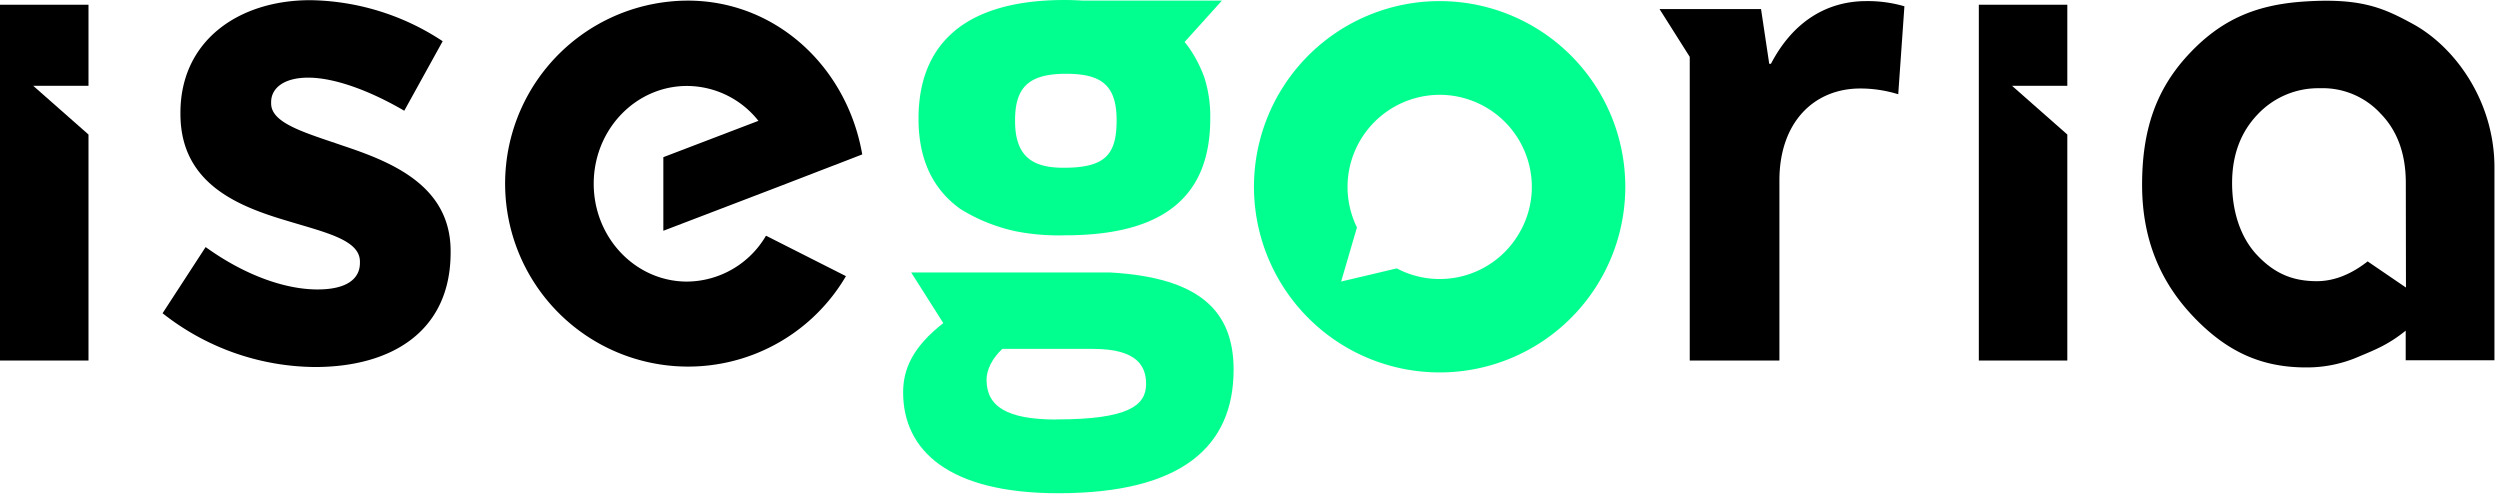 <?xml version="1.0" encoding="iso-8859-1"?><!DOCTYPE svg PUBLIC "-//W3C//DTD SVG 1.1//EN" "http://www.w3.org/Graphics/SVG/1.1/DTD/svg11.dtd">
<svg xmlns="http://www.w3.org/2000/svg" viewBox="0 0 680 135">
  <defs>
    <style>
      .dark { fill: #01ff8f; }
      .lightest { fill: #; }
    </style>
  </defs>
  <g id="logo">
    <g>
      <path class="dark" d="M391.59.3a50.5,50.5,0,1,0,50.49,50.49A50.5,50.5,0,0,0,391.59.3Zm22.25,62A25,25,0,0,1,379.92,73l-15.13,3.58,4.3-14.72a25.14,25.14,0,0,1-2.56-11,25.1,25.1,0,0,1,25.06-25.07A25.09,25.09,0,0,1,416.66,50.8,24.8,24.8,0,0,1,413.84,62.32Z"/>
      <path class="dark" d="M301.92,74.11H247.84l8.74,13.77c-8.43,6.56-10.93,12.66-10.93,18.83,0,15.79,12.35,27.45,42.2,27.45,33.8,0,47.69-12.86,47.69-33.62C335.54,84.57,326.28,75.48,301.92,74.11Zm-14.58,40c-13.55,0-19-3.6-19-10.81,0-2.74,1.54-5.83,4.28-8.4h24.71c12.15,0,14.41,4.8,14.41,9.6C311.7,110.31,306.89,114.08,287.34,114.08Z"/>
      <path class="dark" d="M261.13,56.78A47.14,47.14,0,0,0,276.74,63a60.93,60.93,0,0,0,13,1c28.13,0,39.45-11.67,39.45-31.74a35.33,35.33,0,0,0-1.54-11,35.06,35.06,0,0,0-4.44-8.57c-.31-.42-.66-.84-1-1.26L332.36.17H294.64c-1.69-.1-3.37-.17-5-.17-28.82,0-39.8,13.38-39.8,32.25C249.81,44.09,254.27,51.81,261.13,56.78ZM290,20.07c9.78,0,13.72,3.26,13.72,12.7s-3.26,12.86-14.41,12.86c-7.89,0-13.21-2.57-13.21-12.69C276.05,23.85,279.66,20.07,290,20.07Z"/>
    </g>
    <g>
      <path class="lightest" d="M481.7,17.35h-.47L479,2.46H451.39l8.22,13V97.68h0v.39H484v-49c0-15.79,9.38-25,22-25a34.83,34.83,0,0,1,10.32,1.57L518,1.71A35.62,35.62,0,0,0,507.65.3C496.86.3,487.64,5.93,481.7,17.35Z"/>
      <path class="lightest" d="M93.39,39.67c-10.45-3.6-19.64-6.12-19.64-11.53v-.36c0-3.78,3.43-6.66,10.09-6.66,7,0,16.57,3.42,26.12,9l10.45-18.91A66.87,66.87,0,0,0,84.38.05c-19.45,0-35.3,11-35.3,30.62V31c0,18.73,15.31,25,28.82,29,10.62,3.24,20,5.22,20,11.16v.36c0,4.33-3.6,7.21-11.53,7.21-9,0-20-4-30.44-11.53l-11.71,18A67.62,67.62,0,0,0,85.64,99.83c20.9,0,36.93-9.73,36.93-31.16v-.36C122.57,50.66,106.9,44.17,93.39,39.67Z"/>
      <path class="lightest" d="M182,.44a49.77,49.77,0,1,0,48.1,74.67l-21.75-11a25.1,25.1,0,0,1-21.48,12.48c-14,0-25.38-11.91-25.38-26.61s11.36-26.6,25.38-26.6a24.85,24.85,0,0,1,19.42,9.49l-25.86,9.88V62.77l31.79-12.16v0l13.89-5.36,2-.76h0L234.53,42C230.09,16.45,208.2-2.32,182,.44Z"/>
      <polygon class="lightest" points="0 98.07 24.07 98.07 24.07 36.59 9.03 23.34 24.07 23.34 24.07 1.28 0 1.28 0 98.07"/>
      <polygon class="lightest" points="538.24 98.07 562.31 98.07 562.31 36.59 547.27 23.34 562.31 23.34 562.31 1.28 538.24 1.28 538.24 98.07"/>
      <path class="lightest" d="M656.42,6.58C648.07,2,641.84-.72,625.73.49c-12.49,1-21.84,5-30.6,14.49s-12.48,20.5-12.48,35.3c0,14.28,4.63,25.94,13.67,35.55s18.49,14.11,30.9,14.11a35.24,35.24,0,0,0,14.51-3c4.47-1.86,8-3.28,12.62-7V98h24.14V45.55C678.49,27.64,667.9,12.9,656.42,6.58Zm-2,71.63L644,71.1c-4,3.13-8.64,5.38-13.84,5.38-6.73,0-11.63-2.22-16.23-7.09s-6.8-12-6.8-19.59,2.3-13.76,6.83-18.56A22.63,22.63,0,0,1,631,24a21.41,21.41,0,0,1,16.62,7c4.44,4.57,6.71,10.79,6.76,18.47Z"/>
    </g>
  </g>
</svg>
